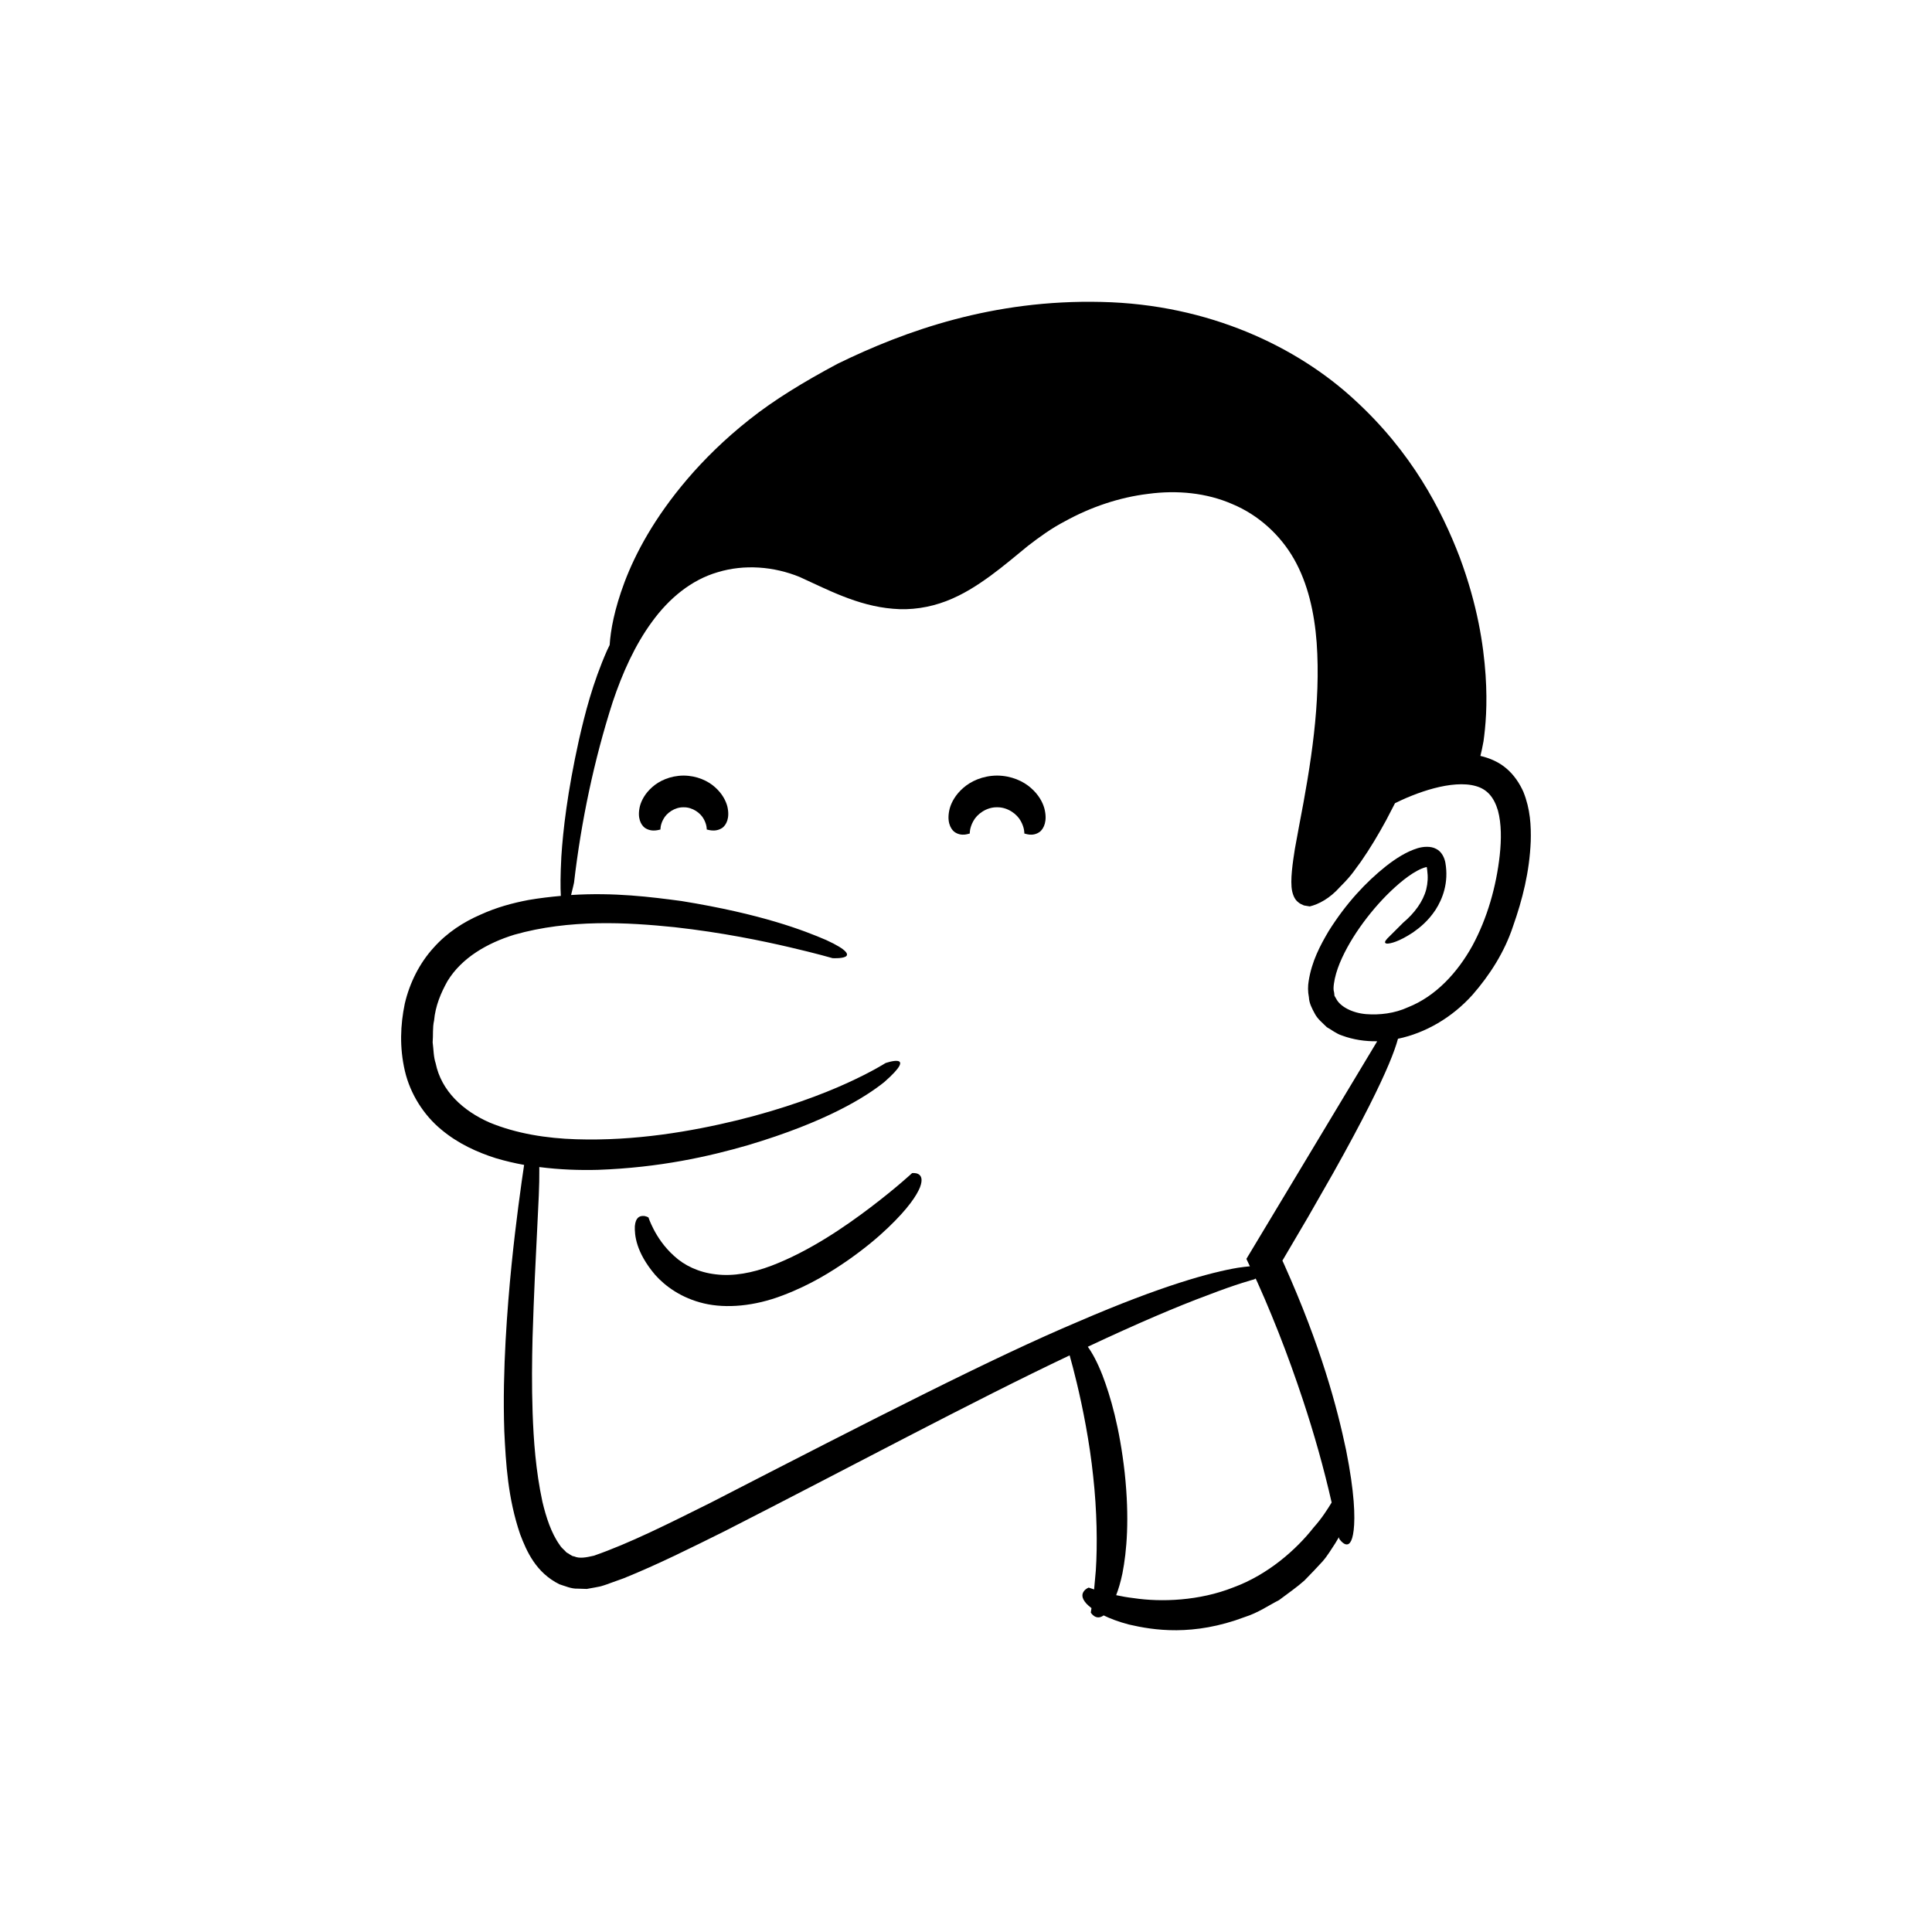 <?xml version="1.0" encoding="UTF-8"?>
<!-- Uploaded to: SVG Repo, www.svgrepo.com, Generator: SVG Repo Mixer Tools -->
<svg fill="#000000" width="800px" height="800px" version="1.1" viewBox="144 144 512 512" xmlns="http://www.w3.org/2000/svg">
 <g>
  <path d="m547.73 353.88c-1.008-2.25-2.465-4.5-4.555-6.262-1.996-1.707-4.449-2.734-6.852-3.293 0.262-1.043 0.531-2.273 0.82-3.859 0.531-3.875 1.094-9.551 0.551-17.594-0.555-8.02-2.125-18.492-6.863-31.215-4.809-12.555-12.711-27.867-27.934-41.766-15.016-13.863-38.395-25.258-67.012-25.875-28.598-0.691-51.902 7.574-69.934 16.395-8.93 4.773-16.785 9.543-23.387 14.801-6.59 5.215-11.965 10.559-16.375 15.707-8.816 10.328-13.816 19.785-16.672 27.34-2.734 7.297-3.699 12.773-3.949 16.668-0.227 0.477-0.473 0.965-0.688 1.434-3.859 8.766-5.867 16.793-7.457 23.746-3.082 13.934-4.211 23.965-4.66 30.91-0.258 4.867-0.262 8.16-0.133 10.406-2.777 0.25-5.617 0.574-8.602 1.09-4.113 0.781-8.434 1.926-12.762 3.914-4.332 1.879-8.75 4.664-12.367 8.738-3.656 4.004-6.332 9.23-7.637 14.859-1.156 5.625-1.414 11.527 0.031 17.773 1.445 6.223 5.102 11.801 9.629 15.535 4.523 3.797 9.594 6.039 14.438 7.59 2.562 0.766 5.07 1.34 7.535 1.793-0.336 2.234-0.879 5.961-1.535 11.012-1.102 8.543-2.543 20.762-3.371 35.562-0.395 7.402-0.637 15.453-0.344 24.031 0.418 8.578 0.938 17.707 4.199 27.277 1.742 4.586 4.203 10.164 10.391 13.246 1.578 0.5 3.199 1.23 4.82 1.164l2.441 0.078 2.242-0.402c1.609-0.25 2.785-0.695 3.949-1.129l3.59-1.289c9.215-3.731 17.961-8.121 26.77-12.492 33.105-16.871 65.578-34.348 91.418-46.586 0.523 1.859 1.18 4.305 1.883 7.254 1.605 6.684 3.41 15.707 4.356 24.801 1.012 9.09 1.141 18.207 0.699 24.961-0.164 1.867-0.305 3.539-0.453 5.012-0.91-0.297-1.43-0.484-1.43-0.484s-0.789 0.277-1.258 0.934c-0.484 0.645-0.828 1.68 0.648 3.312 0.344 0.363 0.793 0.766 1.344 1.188-0.113 0.746-0.18 1.191-0.18 1.191s1.32 2.258 3.402 0.742c1.707 0.836 3.875 1.672 6.691 2.414 6.457 1.5 16.965 3.207 30.742-1.996 3.484-1.098 6.289-3.074 9.043-4.469 2.477-1.855 4.816-3.481 6.734-5.199 1.812-1.844 3.422-3.543 4.848-5.106 1.379-1.602 2.324-3.273 3.273-4.676 0.395-0.625 0.664-1.125 1.012-1.691 0.027 0.137 0.059 0.273 0.086 0.406 0 0 3.039 4.621 3.836-2.293 0.402-3.469 0.238-9.902-2.008-21.176-2.356-11.23-6.613-27.355-16.414-49.219-0.348-0.754-0.445-0.969-0.469-1.016 2.457-4.176 4.727-8.035 6.824-11.598 2.394-4.191 4.594-8.035 6.609-11.562 3.977-7.086 7.113-12.957 9.566-17.816 4.535-8.977 6.734-14.473 7.629-17.82 7.266-1.516 14.344-5.613 19.75-11.641 4.481-5.133 8.477-11.258 10.766-18.246 2.449-6.953 4.332-14.262 4.668-22.449 0.109-4.094-0.105-8.508-1.938-13.066zm-58.438 161.14c2.965 8.941 5.527 18.008 7.609 27.16-1.109 1.816-2.59 4.184-4.785 6.633-4.555 5.82-12.082 12.496-21.234 15.855-9.047 3.594-19.129 3.949-26.445 2.852-1.711-0.199-3.254-0.484-4.644-0.781 0.59-1.539 1.168-3.375 1.664-5.781 1.141-5.809 1.906-14.453 0.605-26.629-1.363-12.164-3.793-20.348-5.883-25.832-1.414-3.617-2.731-5.973-3.898-7.594 12.941-6.094 23.902-10.766 31.676-13.633 7.863-3.047 12.422-4.227 12.422-4.227s0.148-0.082 0.383-0.219l0.527 1.125 1.91 4.348c1.25 2.914 2.449 5.856 3.621 8.805 2.328 5.91 4.477 11.891 6.473 17.918zm52.16-144.42c-0.926 8.406-3.332 16.789-7.25 24.02-3.953 7.156-9.754 13.426-17.059 16.312-3.562 1.641-7.504 2.094-11.098 1.824-3.606-0.293-6.894-1.957-7.969-4.133-0.121-0.273-0.344-0.512-0.441-0.797-0.012-0.316-0.047-0.617-0.102-0.922-0.191-0.523-0.148-1.395-0.023-2.25 0.234-1.723 0.793-3.59 1.543-5.43 1.539-3.699 3.727-7.328 6.223-10.723 2.508-3.391 5.336-6.602 8.41-9.379 1.531-1.383 3.133-2.676 4.742-3.695 0.801-0.488 1.602-0.941 2.332-1.238 0.711-0.312 1.426-0.441 1.324-0.422 0.016 0.027 0.086 0.18 0.145 0.883 0.238 1.723 0.145 3.406-0.262 5.039-0.852 3.258-3.117 6.305-6.086 8.809 0 0-2.793 2.785-4.234 4.223-0.699 0.758-0.875 1.266-0.055 1.348 0.875 0.004 3.125-0.488 6.852-2.953 1.816-1.266 4.051-3.059 5.992-6.004 1.871-2.914 3.516-7.176 2.617-12.414-0.227-1.332-0.965-3.012-2.473-3.746-1.449-0.785-3.453-0.598-4.902-0.168-3.019 0.941-5.727 2.699-8.398 4.777-5.297 4.219-10.547 9.816-15.184 17.215-2.211 3.758-4.457 7.922-5.285 13.219-0.219 1.312-0.242 2.738 0.066 4.309 0.07 1.582 0.828 2.973 1.594 4.391 0.75 1.402 2.027 2.394 3.141 3.508 1.309 0.738 2.594 1.777 4.039 2.223 2.992 1.105 6.144 1.574 9.328 1.516l-34.668 57.676 0.926 1.969c-0.902 0.078-1.918 0.191-3.188 0.383-7.016 1.168-20.09 4.676-42.234 14.25-22.227 9.359-53.289 25.273-97.551 48.047-11.059 5.508-21.496 10.766-30.891 14.012-2.008 0.465-3.801 0.809-5.18 0.188-0.773-0.062-1.348-0.734-2.062-1.051-0.574-0.691-1.289-1.129-1.801-1.988-2.254-3.133-3.613-7.391-4.582-11.449-1.785-8.305-2.34-16.344-2.598-23.617-0.246-7.297-0.164-13.914-0.016-19.871 0.746-23.848 1.887-37.145 1.793-44.281 0.004-0.348-0.008-0.613-0.008-0.93 5.457 0.699 10.672 0.867 15.527 0.742 16.398-0.59 29.426-3.543 39.812-6.551 20.773-6.191 31.129-12.754 36.059-16.688 9.449-8.285 0.129-4.996 0.324-5.043 0 0-3.426 2.219-10.109 5.269-6.66 3.047-16.641 6.793-29.016 9.84-12.34 3-27.188 5.566-42.859 5.066-7.801-0.242-15.812-1.488-22.961-4.453-7.012-3.098-12.746-8.363-14.238-15.68-0.582-1.738-0.547-3.688-0.797-5.551 0.168-1.922-0.059-3.91 0.375-5.773 0.344-3.871 1.797-7.32 3.555-10.461 3.789-6.203 10.559-10.082 17.719-12.293 14.641-4.148 29.879-3.281 42.457-1.992 12.688 1.422 23.191 3.613 30.473 5.309 7.297 1.699 11.383 2.898 11.383 2.898-0.004 0.008 2.41 0.141 3.41-0.375 0.98-0.5 0.707-1.777-5.094-4.43-5.816-2.5-16.988-6.875-38.34-10.332-8.125-1.082-17.809-2.324-29.254-1.594 0.449-1.707 0.785-3.289 0.785-3.289 1.879-16.176 5.309-32.527 10.262-47.914 2.566-7.633 5.84-14.977 10.391-21.188 4.523-6.242 10.445-11.141 17.453-13.168 7-2.121 14.797-1.539 21.676 1.27 7.051 3.172 15.258 7.66 24.734 8.426 4.727 0.445 9.672-0.324 14.094-2.019 4.488-1.715 8.23-4.16 11.785-6.738 3.531-2.59 6.742-5.344 9.926-7.93 3.094-2.387 6.258-4.672 9.746-6.481 6.856-3.781 14.418-6.356 22.098-7.281 7.66-1.031 15.477-0.273 22.301 2.715 6.844 2.848 12.676 8.125 16.328 14.547 3.699 6.496 5.41 14.25 6.008 22.141 1.133 15.957-1.5 32.254-4.637 48.5l-1.148 6.246c-0.527 3.414-1.305 8.348-0.711 11.145 0.316 1.395 0.844 2.348 1.605 2.918 0.316 0.32 0.984 0.648 1.535 0.863l1.527 0.258c2.332-0.57 5.281-2.07 8.066-5.211 3.41-3.394 3.977-4.719 5.422-6.559 1.25-1.805 2.438-3.625 3.551-5.473 1.117-1.848 2.184-3.711 3.207-5.598l2.34-4.508 1.574-0.758c0.953-0.438 1.914-0.859 2.891-1.242 1.945-0.777 3.918-1.445 5.891-1.965 3.906-1.027 7.973-1.473 11.066-0.578 3.062 0.848 4.844 3.039 5.867 6.508 0.926 3.469 0.926 7.633 0.473 11.777z"/>
  <path d="m417.21 352.82c-1.996-1.773-5.137-3.254-8.977-3.285-3.84 0.031-6.981 1.512-8.977 3.285-2.035 1.777-3.098 3.758-3.566 5.418-0.879 3.402 0.184 5.309 1.129 6.137 2.019 1.562 4.184 0.402 4.18 0.531 0 0-0.09-1.461 0.934-3.297 0.969-1.836 3.449-3.719 6.297-3.672 2.848-0.047 5.324 1.836 6.297 3.672 1.023 1.836 0.934 3.297 0.934 3.297-0.004-0.125 2.16 1.031 4.18-0.531 0.945-0.828 2.008-2.734 1.129-6.137-0.461-1.664-1.523-3.641-3.559-5.418z"/>
  <path d="m333.48 352.61c-1.84-1.66-4.762-3.047-8.328-3.074-3.566 0.027-6.488 1.418-8.328 3.074-1.879 1.664-2.844 3.512-3.246 5.059-0.758 3.172 0.312 4.93 1.266 5.684 2.027 1.41 4.184 0.367 4.184 0.492 0 0-0.078-1.242 0.793-2.793 0.824-1.555 2.926-3.152 5.34-3.113 2.414-0.039 4.516 1.559 5.34 3.113 0.867 1.555 0.793 2.793 0.793 2.793-0.004-0.125 2.152 0.914 4.184-0.492 0.953-0.754 2.023-2.512 1.266-5.684-0.418-1.547-1.383-3.394-3.262-5.059z"/>
  <path d="m385.71 454.89s-4.137 3.852-10.918 9.004c-6.731 5.117-16.203 11.664-26.336 15.531-5.07 1.922-10.109 2.863-14.73 2.293-4.578-0.508-8.406-2.383-11.07-4.863-2.711-2.422-4.422-5.133-5.434-7.078-1.012-1.973-1.371-3.133-1.371-3.133s-0.719-0.461-1.52-0.402c-0.785 0.035-1.891 0.336-2.094 2.727-0.074 2.234 0.219 6.816 5.422 12.926 2.625 2.938 6.883 6.109 12.902 7.527 5.934 1.395 13.418 0.727 20.824-2.113 7.434-2.809 12.961-6.309 17.465-9.426 4.481-3.156 7.894-6.035 10.523-8.559 5.269-5.035 7.547-8.492 8.426-10.66 1.664-4.34-2.09-3.773-2.09-3.773z"/>
 </g>
</svg>